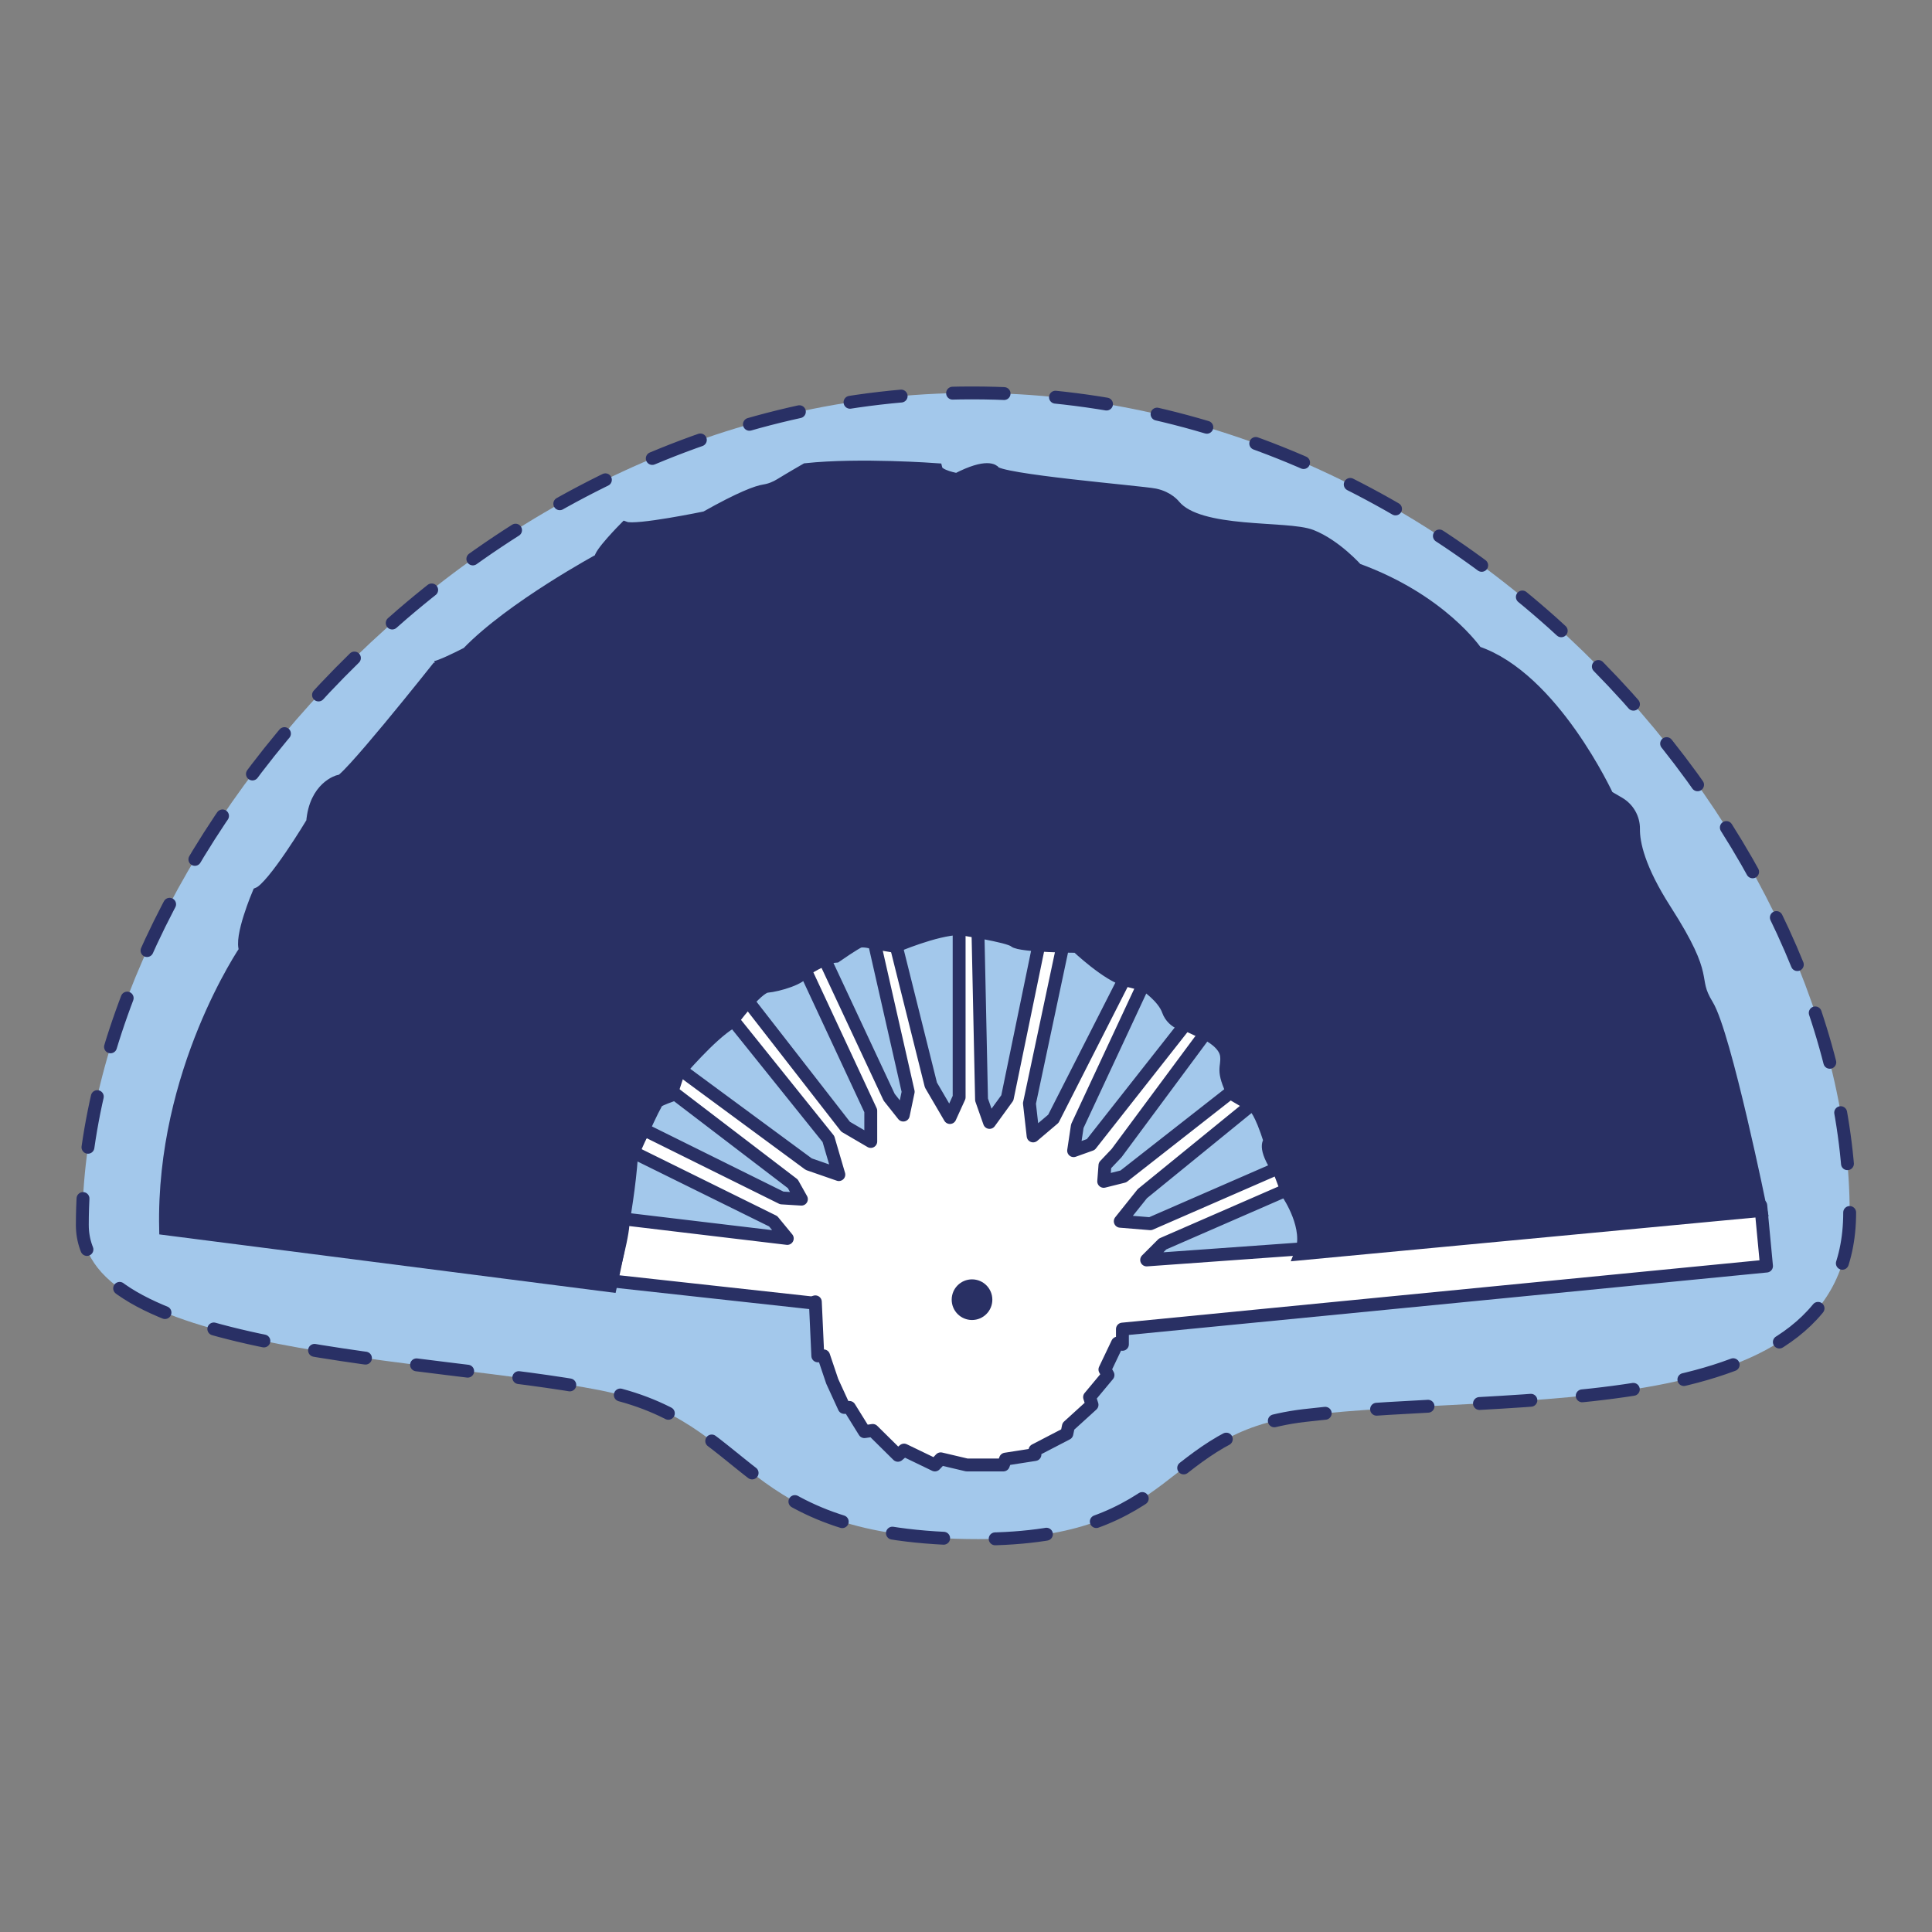 <?xml version="1.0" encoding="UTF-8"?>
<svg xmlns="http://www.w3.org/2000/svg" xmlns:xlink="http://www.w3.org/1999/xlink" version="1.1" x="0px" y="0px" width="150px" height="150px" viewBox="0 0 150 150" xml:space="preserve">
<rect x="0" y="0" width="150" height="150" fill="#808080" stroke="none"/>
<g id="Snood">
</g>
<g id="Doudou">
</g>
<g id="Eventail">
</g>
<g id="Foulard_ponpon">
</g>
<g id="Eventail_1_">
	<g>
		
			<path fill="#A3C8EB" stroke="#293065" stroke-linecap="round" stroke-linejoin="round" stroke-miterlimit="10" stroke-dasharray="4" d="    M143.608,94.138c0,16.743-25.974,13.817-42.357,15.766c-11.212,1.334-9.526,9.591-25.299,9.591    c-19.124,0-16.981-9.145-29.474-11.578c-12.866-2.506-40.086-2.761-40.086-12.81c0-28.201,30.254-64.601,69.074-64.601    S143.608,65.937,143.608,94.138z"></path>
		<g>
			<path fill="#FFFFFF" stroke="#293064" stroke-linecap="round" stroke-linejoin="round" stroke-miterlimit="10" d="M63.03,101.156     L47.399,99.44c0,0,1.168-4.098,0.953-4.813l12.772,1.525l-1.096-1.334l-11.009-5.433l1.001-1.668l10.675,5.29l1.525,0.095     l-0.667-1.191l-9.484-7.244l0.572-1.763l10.151,7.482l2.335,0.81l-0.81-2.764l-7.577-9.436l1.239-1.382l7.673,9.865l1.954,1.144     V86.24l-5.242-11.247l1.477-0.905l5.194,11.104l1.096,1.382l0.381-1.811l-2.716-11.962l1.694,0.286l2.785,11.151l1.477,2.526     l0.715-1.573V71.705l1.454,0.286l0.286,13.391l0.62,1.763l1.382-1.906l2.526-12.248l1.859,0.095l-2.669,12.581l0.286,2.526     l1.573-1.334l5.671-11.151l1.477,0.381l-5.29,11.342l-0.286,1.906l1.334-0.477l7.577-9.626l1.525,0.715l-7.101,9.579     l-0.905,0.953l-0.095,1.239l1.525-0.381l8.578-6.719l1.62,0.953l-8.721,7.101l-1.716,2.145l2.335,0.191l10.055-4.384l0.647,1.708     l-9.749,4.249l-1.239,1.239l11.962-0.858l35.718-3.368l0.445,4.702l-50.007,4.893v1.183l-0.381-0.095l-0.977,2.049l0.238,0.429     l-1.43,1.716l0.191,0.596l-1.835,1.668l-0.119,0.572l-2.478,1.287v0.334l-2.287,0.357l-0.167,0.453h-2.836l-2.025-0.477     l-0.453,0.477l-2.395-1.156l-0.477,0.405l-1.954-1.93l-0.643,0.095l-1.168-1.882h-0.405l-0.929-2.025l-0.667-1.978h-0.453     l-0.191-4.194L63.03,101.156z"></path>
			<path fill="#293064" stroke="#293064" stroke-miterlimit="10" d="M33.825,51.816c0.109-0.024,0.252-0.072,0.414-0.134     c0.797-0.305,2.064-0.962,2.064-0.962c3.407-3.55,10.341-7.291,10.341-7.291c-0.191-0.31,1.906-2.43,1.906-2.43     c0.858,0.31,6.243-0.81,6.243-0.81c2.761-1.555,3.999-1.994,4.554-2.08c0.45-0.07,0.877-0.244,1.265-0.483     c0.823-0.506,1.973-1.166,1.973-1.166c4.146-0.441,10.103,0,10.103,0c0.143,0.536,1.62,0.774,1.62,0.774     c2.383-1.239,2.859-0.62,2.859-0.62c0.238,0.691,11.437,1.596,12.486,1.811c1.048,0.214,1.525,0.858,1.525,0.858     c1.93,2.311,8.745,1.596,10.627,2.335s3.527,2.597,3.527,2.597c6.577,2.383,9.293,6.434,9.293,6.434     c5.933,1.978,10.175,11.199,10.175,11.199l0.89,0.519c0.708,0.413,1.145,1.172,1.135,1.992c-0.015,1.117,0.405,3.107,2.455,6.304     c3.574,5.576,1.882,5.123,3.264,7.387s4.17,15.933,4.17,15.933l-35.718,3.368c0.834-1.978-0.973-4.63-0.973-4.63l-0.647-1.708     c-1.406-2.049-0.762-2.407-0.762-2.407c-0.762-2.407-1.191-2.645-1.191-2.645l-1.62-0.953c-1.001-2.049-0.477-2.025-0.572-3.026     c-0.095-1.001-1.43-1.644-1.43-1.644l-1.525-0.715c0,0-1.191-0.095-1.573-1.168s-1.763-1.978-1.763-1.978l-1.477-0.381     c-1.477-0.381-3.836-2.621-3.836-2.621s-4.408-0.024-4.861-0.417c-0.453-0.393-4.289-0.965-4.289-0.965     c-1.882,0.048-4.977,1.382-4.977,1.382l-1.694-0.286c0,0-0.762-0.214-1.096-0.095c-0.334,0.119-1.811,1.144-1.811,1.144     c-0.882,0.048-2.526,1.144-2.526,1.144c-0.024,0.548-1.978,1.12-2.812,1.191c-0.834,0.071-2.812,2.812-2.812,2.812     c-1.585,0.937-4.098,3.908-4.098,3.908l-0.572,1.763c0,0-0.739,0.262-1.001,0.429s-2.049,4.289-2.049,4.289     c-0.286,4.289-1.62,10.055-1.62,10.055l-34.551-4.432c-0.262-12.2,6.219-21.636,6.219-21.636     c-0.477-0.905,1.001-4.384,1.001-4.384c1.168-0.477,4.194-5.528,4.194-5.528c0.214-2.74,2.049-3.193,2.049-3.193     c0.095,0.762,7.758-8.912,7.758-8.912"></path>
			<circle fill="#293064" stroke="#293064" stroke-miterlimit="10" cx="75.467" cy="100.907" r="1.078"></circle>
		</g>
	</g>
</g>
</svg>
